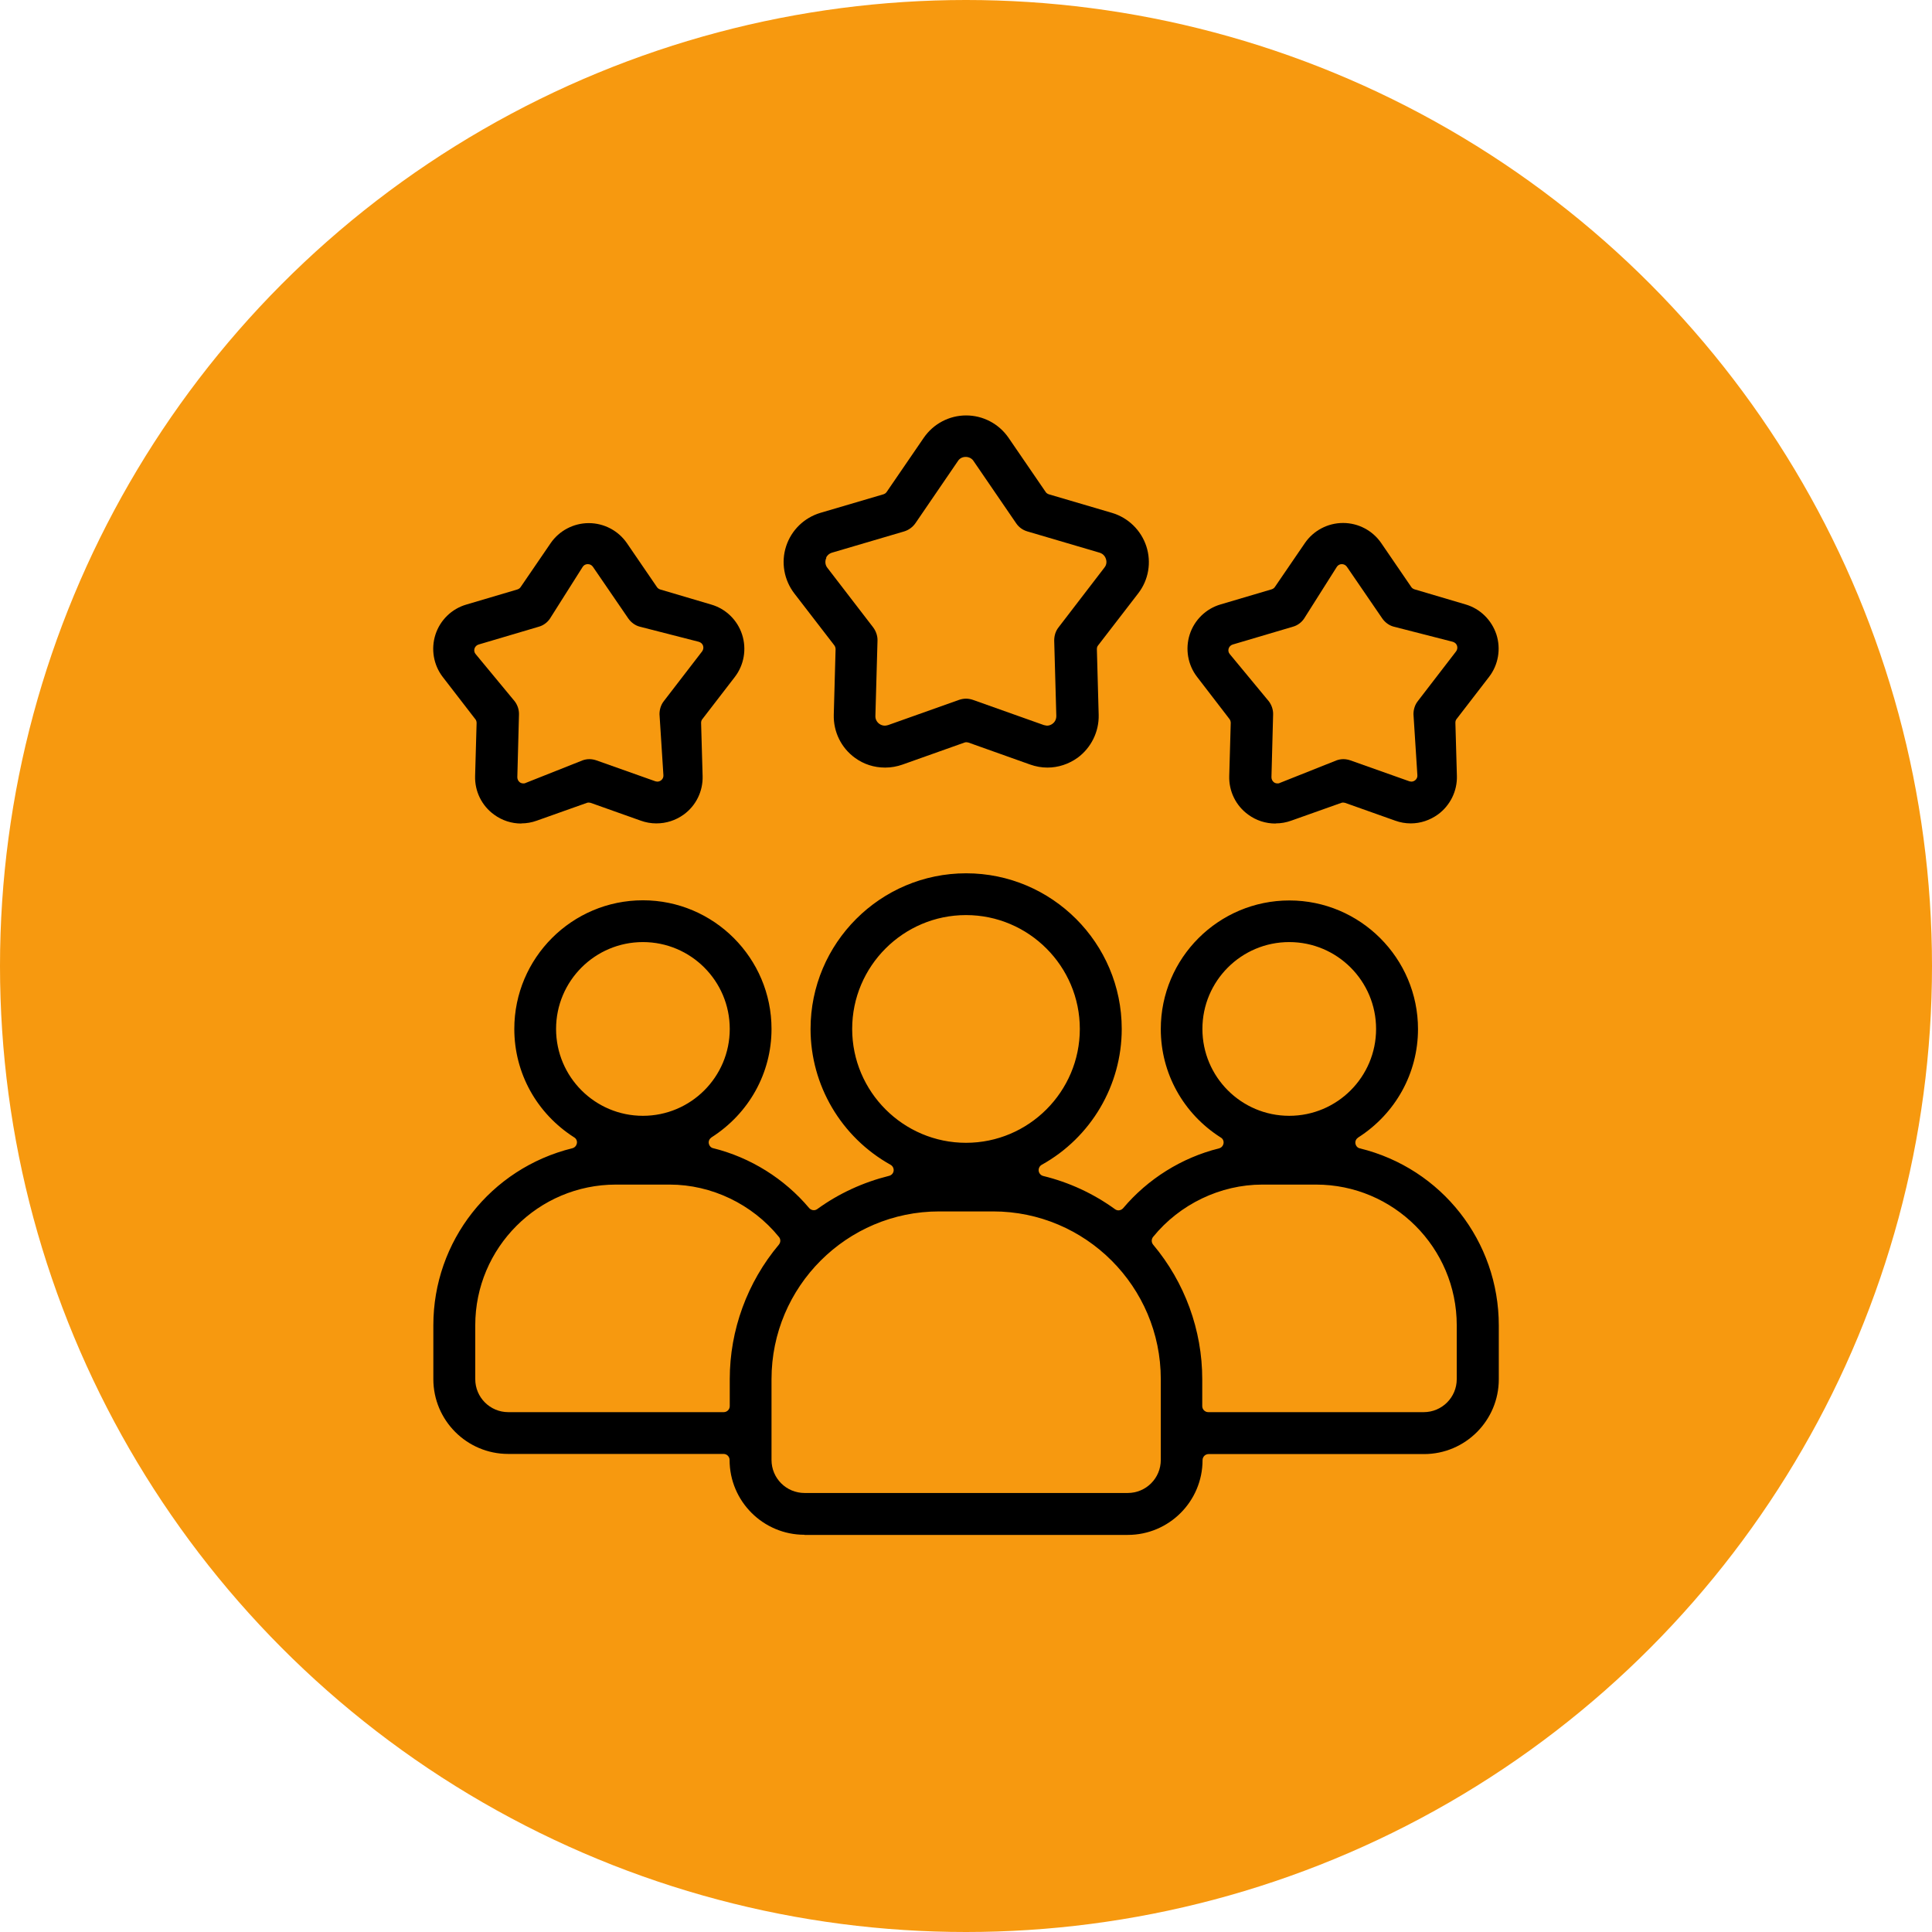<?xml version="1.0" encoding="UTF-8"?> <svg xmlns="http://www.w3.org/2000/svg" width="107" height="107" viewBox="0 0 107 107" fill="none"><circle cx="53.5" cy="53.5" r="53.5" fill="#F7990F"></circle><path d="M44.549 85C42.27 85 40.407 83.146 40.407 80.857C40.407 80.673 40.257 80.523 40.074 80.523H28.142C25.862 80.523 24 78.669 24 76.38V73.398C24 68.746 27.165 64.712 31.699 63.593C31.832 63.559 31.924 63.451 31.949 63.325C31.974 63.192 31.916 63.058 31.799 62.991C29.72 61.663 28.484 59.425 28.484 56.986C28.484 53.052 31.682 49.861 35.606 49.861C39.531 49.861 42.729 53.06 42.729 56.986C42.729 59.425 41.485 61.663 39.406 62.991C39.297 63.066 39.23 63.192 39.255 63.325C39.28 63.459 39.372 63.568 39.506 63.593C41.56 64.102 43.447 65.28 44.816 66.909C44.883 66.984 44.975 67.025 45.075 67.025C45.142 67.025 45.209 67.001 45.267 66.959C46.469 66.09 47.805 65.48 49.242 65.121C49.375 65.088 49.475 64.979 49.492 64.846C49.509 64.712 49.442 64.578 49.325 64.511C46.586 62.983 44.891 60.101 44.891 56.986C44.891 52.233 48.757 48.366 53.508 48.366C58.259 48.366 62.125 52.233 62.125 56.986C62.125 60.101 60.43 62.991 57.692 64.511C57.575 64.578 57.508 64.712 57.525 64.846C57.541 64.979 57.642 65.096 57.775 65.129C59.211 65.48 60.547 66.098 61.75 66.967C61.808 67.009 61.875 67.034 61.942 67.034C62.033 67.034 62.134 66.992 62.2 66.917C63.57 65.288 65.457 64.111 67.511 63.601C67.645 63.568 67.737 63.459 67.761 63.334C67.787 63.2 67.728 63.066 67.611 63C65.532 61.68 64.288 59.433 64.288 56.994C64.288 53.06 67.486 49.87 71.41 49.87C75.335 49.87 78.533 53.069 78.533 56.994C78.533 59.425 77.297 61.672 75.218 63C75.109 63.075 75.043 63.2 75.068 63.334C75.093 63.467 75.184 63.576 75.318 63.601C79.844 64.712 83.008 68.746 83.008 73.407V76.389C83.008 78.669 81.155 80.531 78.867 80.531H66.935C66.751 80.531 66.601 80.682 66.601 80.865C66.601 83.146 64.747 85.008 62.459 85.008H44.557L44.549 85ZM52.014 67.092C46.895 67.092 42.729 71.26 42.729 76.38V80.857C42.729 81.868 43.547 82.686 44.557 82.686H62.459C63.47 82.686 64.288 81.868 64.288 80.857V76.38C64.288 71.26 60.121 67.092 55.003 67.092H52.022H52.014ZM69.907 65.606C67.594 65.606 65.332 66.691 63.862 68.504C63.762 68.629 63.762 68.805 63.862 68.93C65.616 71.018 66.584 73.666 66.584 76.38V77.875C66.584 78.059 66.734 78.209 66.918 78.209H78.85C79.861 78.209 80.679 77.391 80.679 76.38V73.398C80.679 69.097 77.18 65.606 72.888 65.606H69.907ZM34.112 65.606C29.811 65.606 26.321 69.105 26.321 73.398V76.38C26.321 77.391 27.14 78.209 28.15 78.209H40.082C40.266 78.209 40.416 78.059 40.416 77.875V76.38C40.416 73.666 41.384 71.018 43.138 68.93C43.238 68.805 43.246 68.629 43.138 68.504C41.668 66.691 39.406 65.606 37.093 65.606H34.112ZM53.5 50.68C50.026 50.68 47.196 53.511 47.196 56.986C47.196 60.461 50.026 63.292 53.5 63.292C56.974 63.292 59.804 60.461 59.804 56.986C59.804 53.511 56.974 50.68 53.5 50.68ZM71.402 52.175C68.747 52.175 66.593 54.33 66.593 56.986C66.593 59.642 68.747 61.797 71.402 61.797C74.057 61.797 76.212 59.642 76.212 56.986C76.212 54.33 74.057 52.175 71.402 52.175ZM35.606 52.175C32.951 52.175 30.797 54.33 30.797 56.986C30.797 59.642 32.951 61.797 35.606 61.797C38.261 61.797 40.416 59.642 40.416 56.986C40.416 54.33 38.261 52.175 35.606 52.175Z" fill="black"></path><path d="M70.642 45.61C70.1 45.61 69.573 45.443 69.131 45.117C68.446 44.624 68.054 43.823 68.079 42.979L68.162 40.039C68.162 39.955 68.137 39.872 68.079 39.805L66.3 37.491C65.783 36.823 65.632 35.938 65.891 35.136C66.15 34.334 66.793 33.708 67.603 33.474L70.425 32.639C70.5 32.614 70.567 32.572 70.609 32.505L72.27 30.075C72.746 29.381 73.54 28.964 74.383 28.964C75.226 28.964 76.019 29.381 76.495 30.075L78.157 32.505C78.199 32.572 78.266 32.614 78.341 32.639L81.163 33.474C81.973 33.708 82.608 34.334 82.875 35.136C83.134 35.938 82.983 36.823 82.466 37.491L80.67 39.822C80.62 39.88 80.604 39.955 80.604 40.031L80.687 42.971C80.712 43.814 80.311 44.616 79.635 45.109C79.192 45.426 78.675 45.602 78.132 45.602C77.84 45.602 77.547 45.551 77.272 45.451L74.5 44.466C74.5 44.466 74.425 44.449 74.391 44.449C74.358 44.449 74.316 44.449 74.283 44.466L71.511 45.451C71.235 45.551 70.943 45.602 70.651 45.602L70.642 45.61ZM74.308 31.244C74.199 31.244 74.091 31.302 74.032 31.402L72.22 34.267C72.078 34.476 71.853 34.643 71.602 34.71L68.271 35.696C68.162 35.729 68.079 35.813 68.045 35.921C68.012 36.03 68.037 36.147 68.112 36.23L70.275 38.844C70.425 39.045 70.517 39.304 70.509 39.571L70.417 43.046C70.417 43.154 70.467 43.263 70.559 43.33C70.617 43.371 70.684 43.388 70.751 43.388C70.793 43.388 70.834 43.388 70.876 43.363L74.024 42.11C74.141 42.069 74.266 42.044 74.4 42.044C74.533 42.044 74.659 42.069 74.784 42.11L78.057 43.271C78.057 43.271 78.132 43.288 78.165 43.288C78.241 43.288 78.307 43.263 78.366 43.221C78.458 43.154 78.508 43.046 78.499 42.937L78.282 39.554C78.282 39.304 78.358 39.037 78.525 38.828L80.645 36.072C80.712 35.98 80.729 35.863 80.695 35.763C80.662 35.654 80.57 35.579 80.462 35.545L77.172 34.702C76.93 34.635 76.704 34.468 76.554 34.251L74.592 31.386C74.525 31.294 74.425 31.244 74.316 31.244H74.308Z" fill="black"></path><path d="M28.876 45.61C28.334 45.61 27.808 45.443 27.365 45.117C26.68 44.624 26.288 43.822 26.313 42.979L26.396 40.039C26.396 39.947 26.363 39.864 26.305 39.805L24.526 37.5C24.008 36.831 23.858 35.946 24.117 35.144C24.376 34.343 25.019 33.716 25.829 33.482L28.651 32.647C28.726 32.622 28.793 32.58 28.835 32.513L30.496 30.083C30.972 29.39 31.765 28.972 32.609 28.972C33.452 28.972 34.245 29.39 34.721 30.083L36.383 32.513C36.425 32.58 36.491 32.622 36.566 32.647L39.389 33.482C40.199 33.716 40.842 34.343 41.1 35.144C41.359 35.946 41.209 36.831 40.691 37.5L38.896 39.83C38.846 39.889 38.829 39.964 38.829 40.039L38.913 42.979C38.938 43.822 38.545 44.624 37.861 45.117C37.418 45.434 36.901 45.602 36.349 45.602C36.057 45.602 35.765 45.551 35.489 45.451L32.717 44.466C32.717 44.466 32.642 44.449 32.609 44.449C32.575 44.449 32.534 44.449 32.5 44.466L29.728 45.451C29.453 45.551 29.16 45.602 28.868 45.602L28.876 45.61ZM32.542 31.244C32.433 31.244 32.325 31.302 32.266 31.402L30.454 34.267C30.312 34.476 30.087 34.643 29.837 34.71L26.505 35.696C26.396 35.729 26.313 35.813 26.279 35.921C26.246 36.03 26.271 36.147 26.346 36.23L28.509 38.844C28.659 39.045 28.751 39.304 28.743 39.571L28.651 43.046C28.651 43.154 28.701 43.263 28.793 43.33C28.851 43.371 28.918 43.388 28.985 43.388C29.027 43.388 29.068 43.388 29.11 43.363L32.266 42.11C32.383 42.069 32.508 42.044 32.642 42.044C32.776 42.044 32.901 42.069 33.026 42.11L36.299 43.271C36.299 43.271 36.374 43.288 36.408 43.288C36.483 43.288 36.55 43.263 36.608 43.221C36.7 43.154 36.75 43.046 36.742 42.937L36.525 39.554C36.525 39.304 36.6 39.037 36.767 38.828L38.888 36.072C38.955 35.98 38.971 35.863 38.938 35.762C38.904 35.654 38.813 35.579 38.704 35.545L35.414 34.702C35.172 34.635 34.947 34.468 34.796 34.251L32.834 31.386C32.767 31.294 32.667 31.244 32.559 31.244H32.542Z" fill="black"></path><path d="M49.016 42.511C48.415 42.511 47.831 42.327 47.346 41.968C46.586 41.417 46.152 40.523 46.177 39.588L46.277 35.955C46.277 35.879 46.252 35.804 46.211 35.746L43.99 32.864C43.422 32.121 43.246 31.144 43.539 30.25C43.831 29.356 44.541 28.671 45.434 28.404L48.924 27.377C48.999 27.352 49.066 27.31 49.108 27.243L51.162 24.244C51.697 23.468 52.573 23.008 53.508 23.008C54.444 23.008 55.32 23.468 55.855 24.244L57.909 27.243C57.95 27.31 58.017 27.352 58.092 27.377L61.583 28.404C62.484 28.671 63.194 29.364 63.486 30.25C63.779 31.144 63.612 32.121 63.036 32.864L60.815 35.746C60.764 35.804 60.748 35.879 60.748 35.955L60.848 39.588C60.873 40.523 60.43 41.417 59.679 41.968C59.186 42.319 58.61 42.511 58.009 42.511C57.683 42.511 57.366 42.453 57.057 42.344L53.634 41.125C53.634 41.125 53.559 41.108 53.525 41.108C53.492 41.108 53.45 41.108 53.416 41.125L49.985 42.344C49.676 42.453 49.358 42.511 49.033 42.511H49.016ZM45.768 30.893C45.768 30.893 45.743 30.943 45.735 30.968C45.685 31.144 45.718 31.319 45.827 31.453L48.356 34.743C48.515 34.952 48.607 35.219 48.599 35.478L48.482 39.646C48.473 39.813 48.549 39.98 48.699 40.089C48.791 40.156 48.899 40.189 49.008 40.189C49.05 40.189 49.15 40.172 49.191 40.156L53.116 38.761C53.241 38.719 53.375 38.694 53.5 38.694C53.625 38.694 53.759 38.719 53.884 38.761L57.809 40.156C57.809 40.156 57.95 40.189 57.984 40.189C58.092 40.189 58.193 40.156 58.285 40.089C58.368 40.031 58.502 39.897 58.502 39.655L58.385 35.478C58.385 35.211 58.46 34.952 58.627 34.743L61.165 31.436C61.316 31.252 61.282 31.052 61.249 30.951C61.215 30.851 61.123 30.676 60.898 30.609L56.898 29.431C56.64 29.356 56.422 29.197 56.272 28.972L53.917 25.531C53.834 25.397 53.667 25.305 53.483 25.305C53.3 25.305 53.141 25.389 53.049 25.539L50.703 28.972C50.553 29.189 50.327 29.356 50.077 29.431L46.077 30.609C45.893 30.668 45.801 30.784 45.751 30.885L45.768 30.893Z" fill="black"></path></svg> 